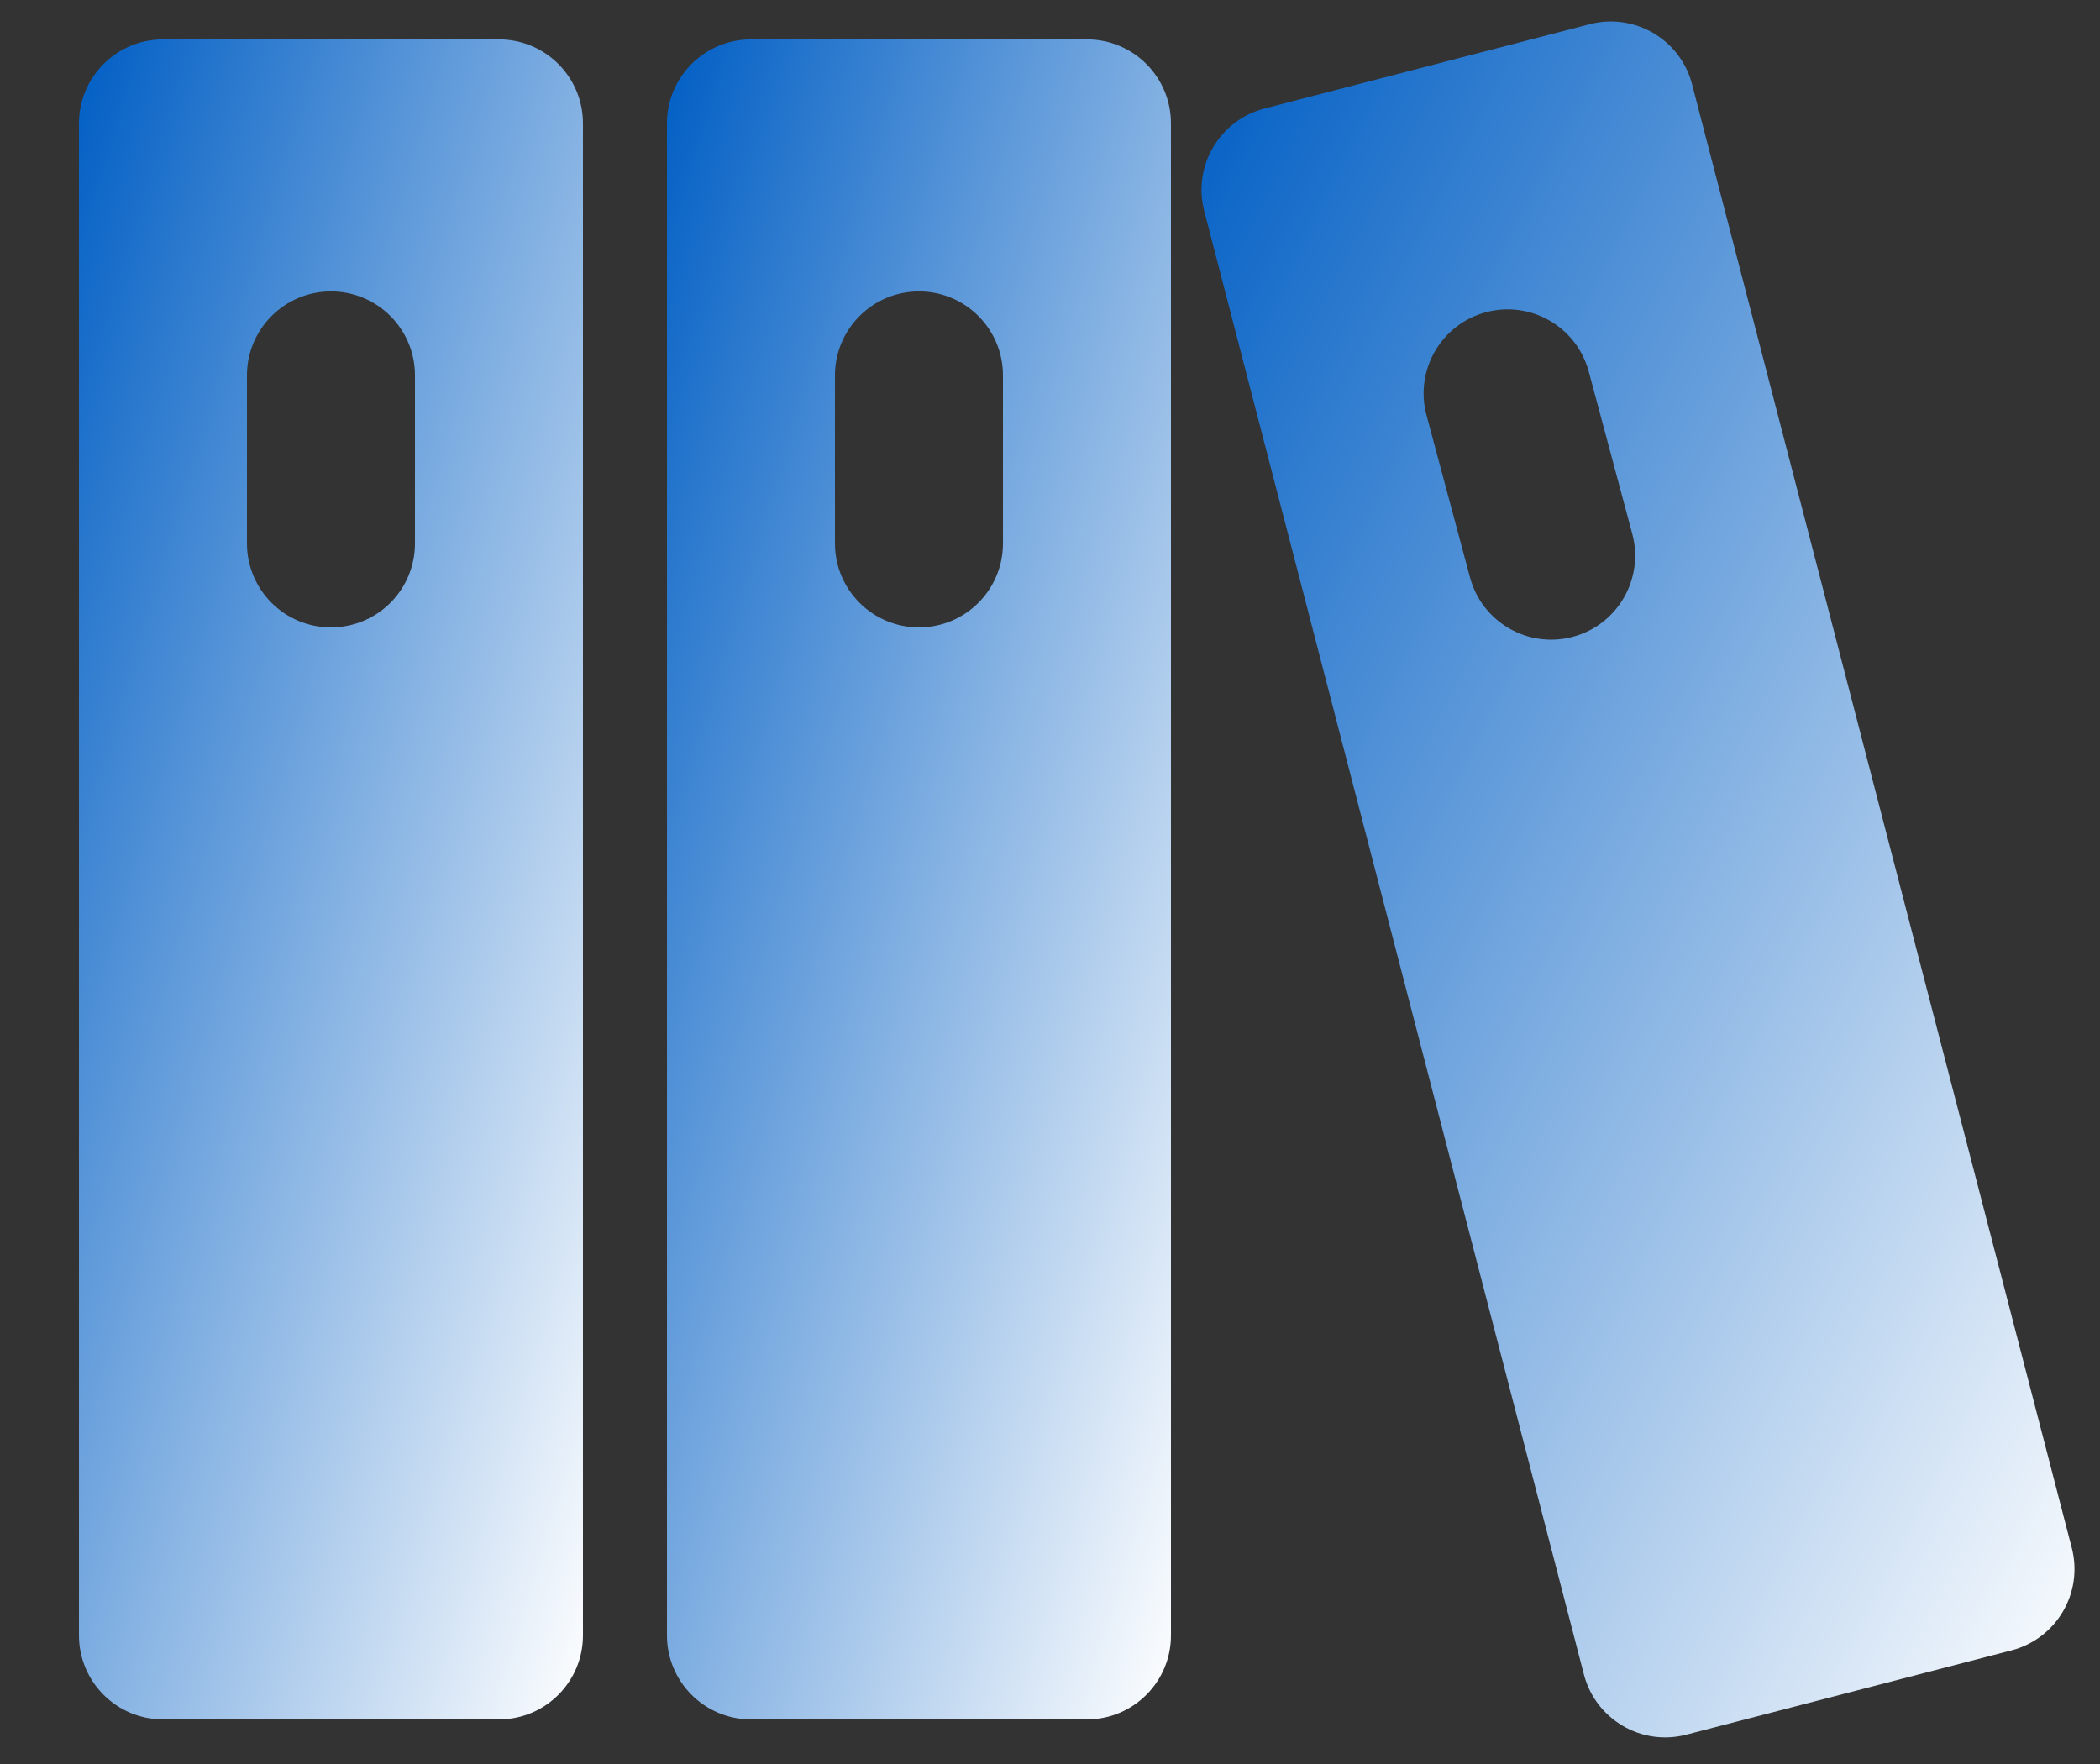<svg width="25" height="21" viewBox="0 0 25 21" fill="none" xmlns="http://www.w3.org/2000/svg">
<rect x="0" y="0" width="25" height="21" fill="#333333" stroke="none"/>
<g clip-path="url(#clip0_508_62)">
<path fill-rule="evenodd" clip-rule="evenodd" d="M15.053 1.292C14.518 1.431 14.197 1.977 14.336 2.511L18.856 19.934C18.995 20.469 19.541 20.79 20.075 20.651L23.947 19.647C24.482 19.508 24.803 18.962 24.664 18.427L20.144 1.004C20.005 0.47 19.459 0.149 18.925 0.288L15.053 1.292ZM17.689 3.717C18.223 3.574 18.771 3.891 18.914 4.424L19.432 6.356C19.575 6.89 19.258 7.438 18.725 7.581C18.191 7.724 17.643 7.407 17.5 6.874L16.982 4.942C16.839 4.408 17.156 3.86 17.689 3.717Z" fill="url(#paint0_linear_508_62)"/>
<path fill-rule="evenodd" clip-rule="evenodd" d="M8.94 0.469C8.388 0.469 7.94 0.917 7.94 1.469V19.469C7.94 20.021 8.388 20.469 8.94 20.469H12.94C13.493 20.469 13.94 20.021 13.94 19.469V1.469C13.94 0.917 13.493 0.469 12.94 0.469H8.94ZM10.94 3.469C11.493 3.469 11.94 3.917 11.94 4.469V6.469C11.94 7.022 11.493 7.469 10.94 7.469C10.388 7.469 9.94 7.022 9.94 6.469V4.469C9.94 3.917 10.388 3.469 10.94 3.469Z" fill="url(#paint1_linear_508_62)"/>
<path fill-rule="evenodd" clip-rule="evenodd" d="M1.94 0.469C1.388 0.469 0.94 0.917 0.94 1.469V19.469C0.94 20.021 1.388 20.469 1.94 20.469H5.94C6.493 20.469 6.94 20.021 6.94 19.469V1.469C6.94 0.917 6.493 0.469 5.94 0.469H1.94ZM3.94 3.469C4.493 3.469 4.94 3.917 4.94 4.469V6.469C4.94 7.022 4.493 7.469 3.94 7.469C3.388 7.469 2.94 7.022 2.94 6.469V4.469C2.94 3.917 3.388 3.469 3.94 3.469Z" fill="url(#paint2_linear_508_62)"/>
</g>
<defs>
<linearGradient id="paint0_linear_508_62" x1="14.304" y1="0.255" x2="30.827" y2="8.647" gradientUnits="userSpaceOnUse">
<stop stop-color="#005EC4"/>
<stop offset="1" stop-color="white"/>
</linearGradient>
<linearGradient id="paint1_linear_508_62" x1="7.94" y1="0.469" x2="18.953" y2="3.767" gradientUnits="userSpaceOnUse">
<stop stop-color="#005EC4"/>
<stop offset="1" stop-color="white"/>
</linearGradient>
<linearGradient id="paint2_linear_508_62" x1="0.94" y1="0.469" x2="11.953" y2="3.767" gradientUnits="userSpaceOnUse">
<stop stop-color="#005EC4"/>
<stop offset="1" stop-color="white"/>
</linearGradient>
<clipPath id="clip0_508_62">
<rect width="25" height="21" fill="white"/>
</clipPath>
</defs>
</svg>
